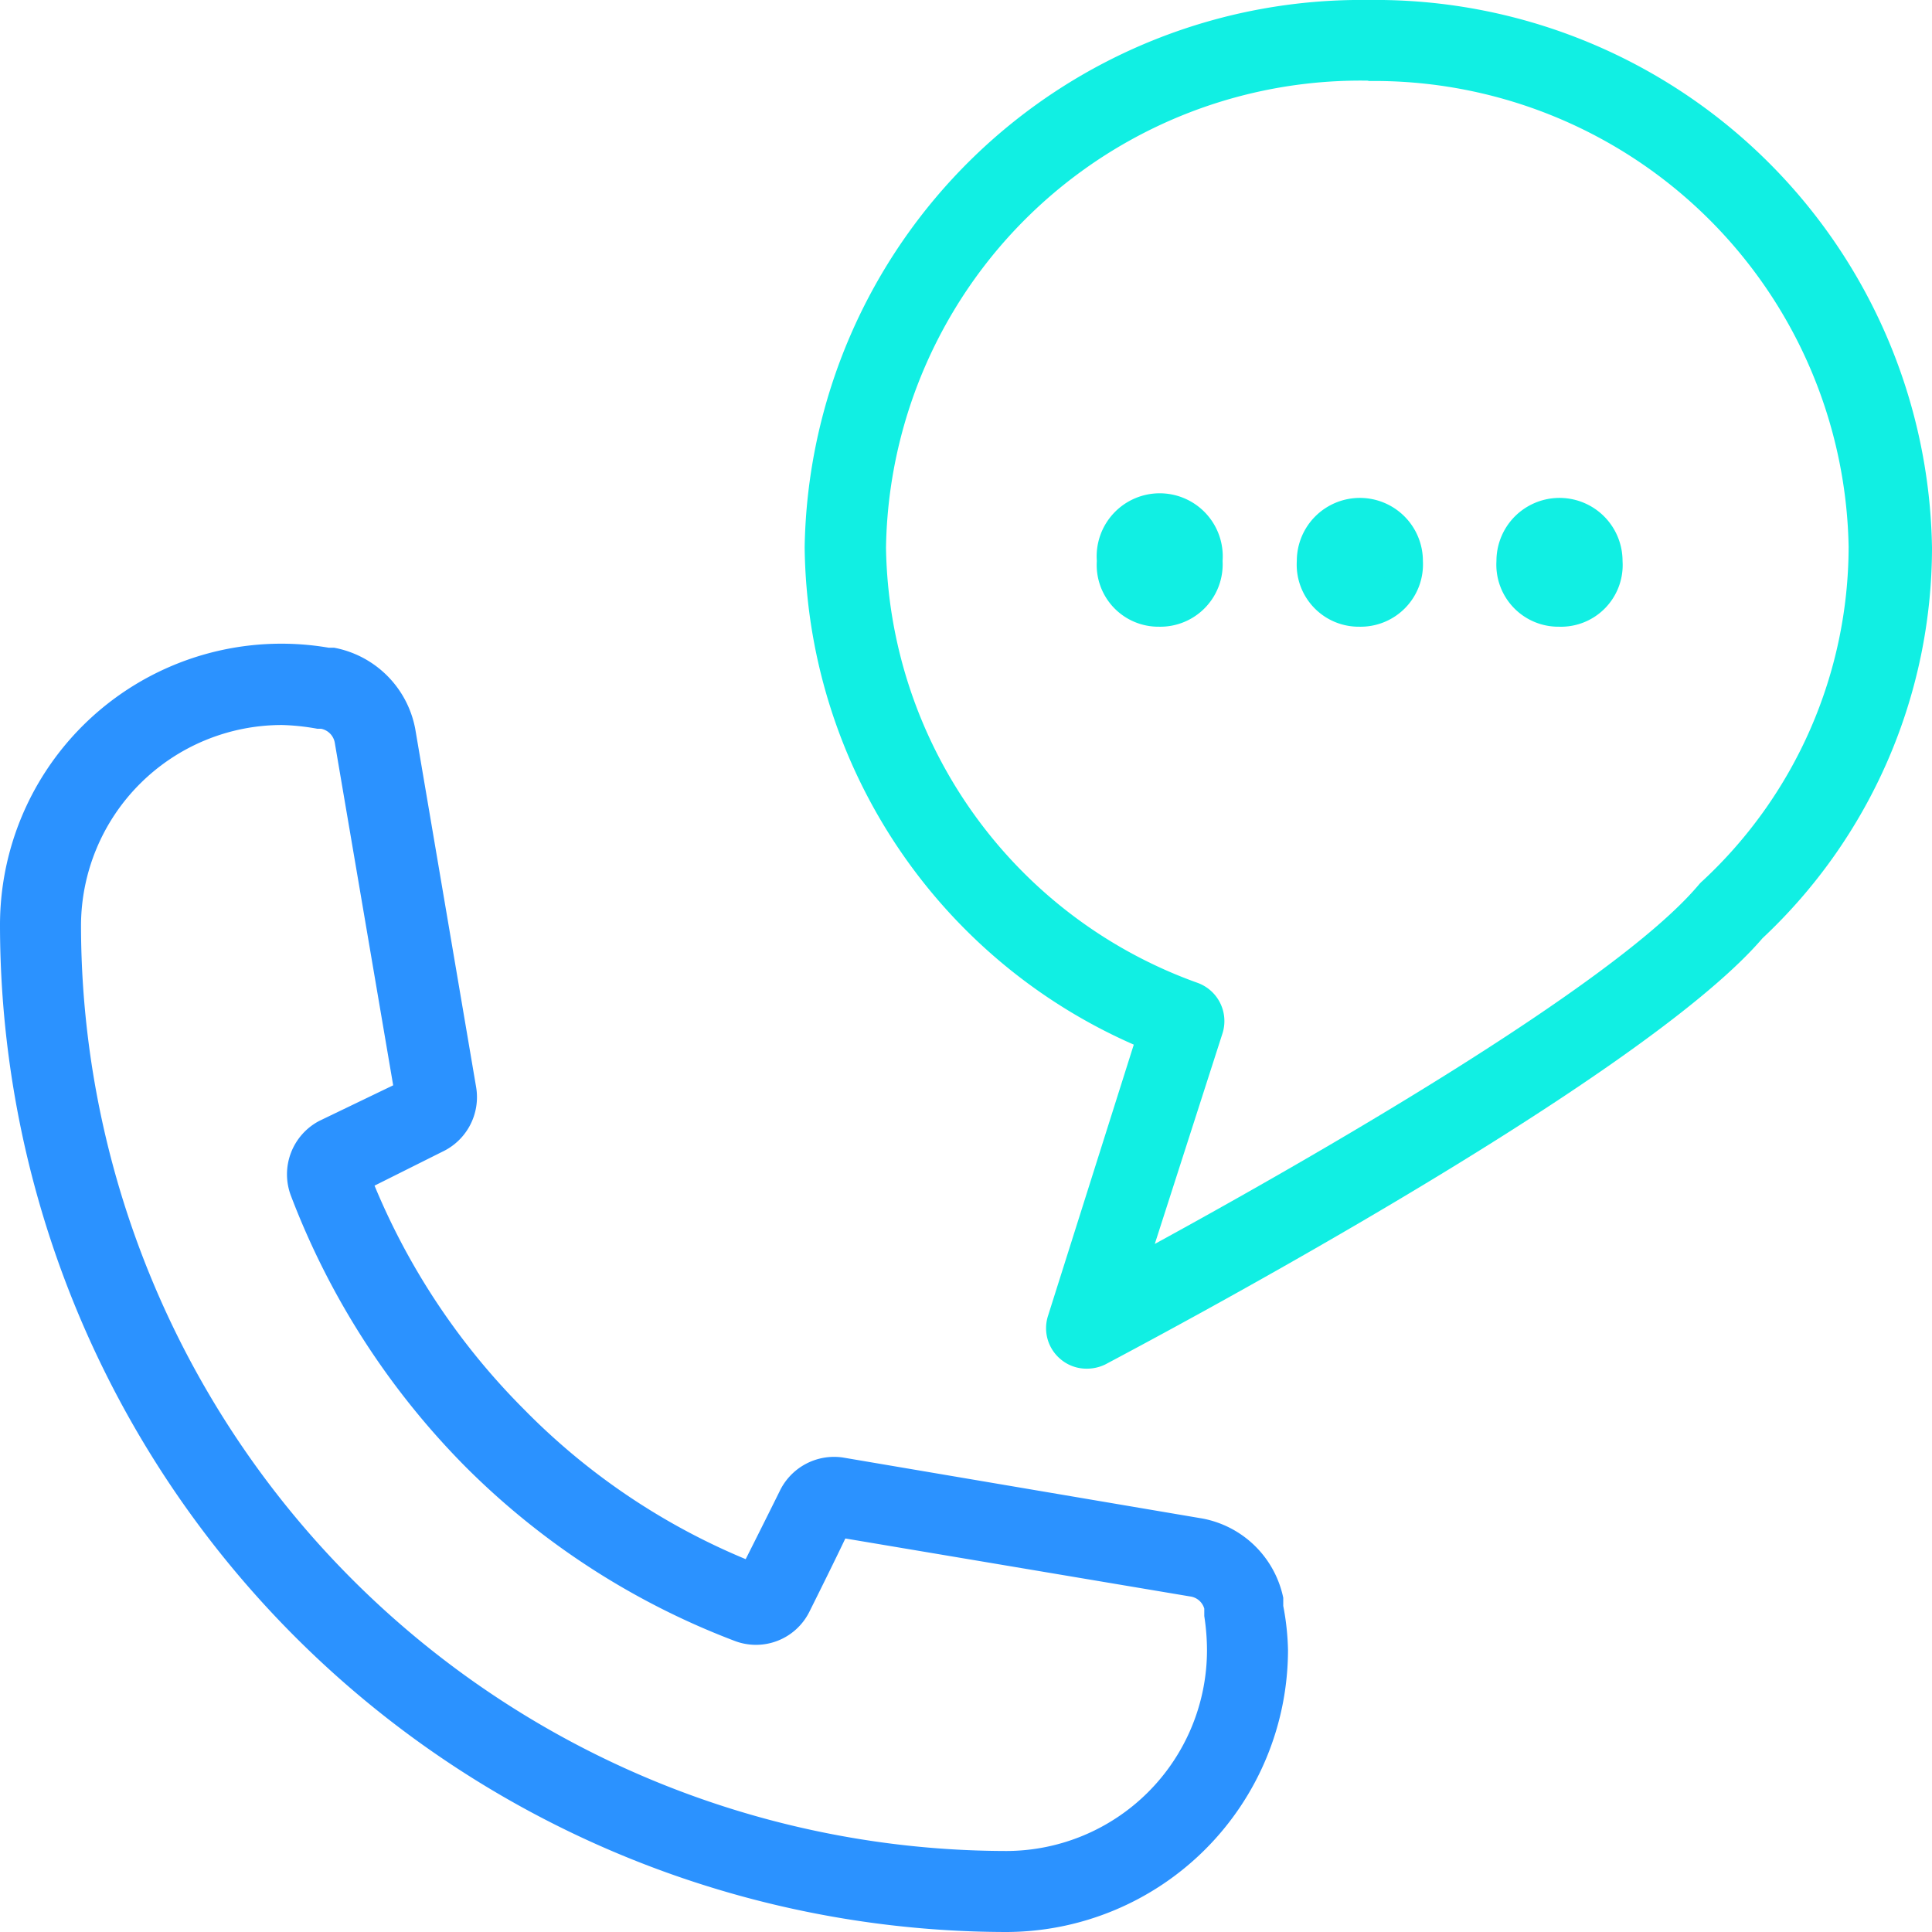 <svg xmlns="http://www.w3.org/2000/svg" viewBox="0 0 57 57"><defs><style>.cls-1{fill:#2b92ff;}.cls-2{fill:#11efe3;}</style></defs><g id="Layer_2" data-name="Layer 2"><g id="icons"><path class="cls-1" d="M29.69,57A29.73,29.73,0,0,1,0,27.31a8.3,8.3,0,0,1,9.7-8.2l.16,0a3,3,0,0,1,2.39,2.39l1.8,10.59a1.78,1.78,0,0,1-1,1.89l-2,1a20.37,20.37,0,0,0,4.4,6.59A19.8,19.8,0,0,0,22,46c.44-.87,1-2,1-2a1.78,1.78,0,0,1,1.86-1l10.61,1.8a3,3,0,0,1,2.39,2.34l0,.24A7.61,7.61,0,0,1,38,48.68,8.33,8.33,0,0,1,29.69,57ZM8.32,21.39a5.93,5.93,0,0,0-5.93,5.92,27.34,27.34,0,0,0,27.3,27.3,5.93,5.93,0,0,0,5.92-5.93,6.69,6.69,0,0,0-.08-1l0-.22a.5.5,0,0,0-.42-.36L24.94,45.39c-.27.57-.77,1.58-1.06,2.16a1.76,1.76,0,0,1-2.21.86,22.52,22.52,0,0,1-7.94-5.14,22.93,22.93,0,0,1-5.15-8,1.78,1.78,0,0,1,.84-2.2l2.18-1.05L9.88,21.93a.51.51,0,0,0-.41-.43l-.11,0A6.75,6.75,0,0,0,8.32,21.39ZM21.74,46.47h0Z"/><path class="cls-2" d="M32.06,40.38a1.18,1.18,0,0,1-.77-.28,1.19,1.19,0,0,1-.37-1.28l2.53-8a16.22,16.22,0,0,1-9.71-14.68A16.42,16.42,0,0,1,40.37,0,16.42,16.42,0,0,1,57,16.16a15.8,15.8,0,0,1-5,11.52h0C48.3,32,33.25,39.91,32.62,40.25A1.24,1.24,0,0,1,32.06,40.38Zm8.31-38A14,14,0,0,0,26.14,16.16,13.86,13.86,0,0,0,35.34,29a1.2,1.2,0,0,1,.73,1.48l-2,6.22c4.48-2.45,13.45-7.57,16-10.54l.06-.07a.94.94,0,0,1,.1-.1,13.48,13.48,0,0,0,4.31-9.86A14,14,0,0,0,40.37,2.39Z"/><path class="cls-2" d="M32.85,16.55a1.35,1.35,0,0,1,1.38-1.44,1.33,1.33,0,0,1,1.35,1.44,1.37,1.37,0,1,1-2.73,0Z"/><path class="cls-2" d="M34.2,18.25a1.59,1.59,0,0,1-1.6-1.7,1.6,1.6,0,0,1,1.63-1.69,1.57,1.57,0,0,1,1.6,1.69A1.59,1.59,0,0,1,34.2,18.25Zm0-2.89a1.11,1.11,0,0,0-1.13,1.19,1.12,1.12,0,1,0,2.23,0A1.09,1.09,0,0,0,34.23,15.36Z"/><path class="cls-2" d="M34.2,18.24a1.59,1.59,0,0,1-1.59-1.69,1.6,1.6,0,0,1,1.62-1.68,1.56,1.56,0,0,1,1.59,1.68A1.58,1.58,0,0,1,34.2,18.24Zm0-2.89a1.11,1.11,0,0,0-1.14,1.2,1.13,1.13,0,1,0,2.25,0A1.1,1.1,0,0,0,34.23,15.35Z"/><path class="cls-2" d="M34.2,18.49a1.82,1.82,0,0,1-1.84-1.94,1.86,1.86,0,1,1,3.71,0A1.84,1.84,0,0,1,34.2,18.49Zm0-2.89a.87.87,0,0,0-.89,1,.88.88,0,1,0,1.75,0A.85.85,0,0,0,34.23,15.6Z"/><path class="cls-2" d="M38.75,16.55a1.36,1.36,0,0,1,1.38-1.44,1.33,1.33,0,0,1,1.36,1.44,1.37,1.37,0,1,1-2.74,0Z"/><path class="cls-2" d="M40.11,18.25a1.59,1.59,0,0,1-1.6-1.7,1.62,1.62,0,1,1,3.23,0A1.59,1.59,0,0,1,40.11,18.25Zm0-2.89A1.11,1.11,0,0,0,39,16.55a1.12,1.12,0,1,0,2.23,0A1.09,1.09,0,0,0,40.13,15.36Z"/><path class="cls-2" d="M40.11,18.24a1.59,1.59,0,0,1-1.59-1.69,1.6,1.6,0,0,1,1.61-1.68,1.57,1.57,0,0,1,1.6,1.68A1.58,1.58,0,0,1,40.11,18.24Zm0-2.89A1.12,1.12,0,0,0,39,16.55a1.13,1.13,0,1,0,2.26,0A1.1,1.1,0,0,0,40.13,15.35Z"/><path class="cls-2" d="M40.11,18.49a1.83,1.83,0,0,1-1.85-1.94,1.86,1.86,0,1,1,3.72,0A1.84,1.84,0,0,1,40.11,18.49Zm0-2.89a.87.87,0,0,0-.89,1,.88.88,0,1,0,1.76,0A.85.85,0,0,0,40.13,15.6Z"/><path class="cls-2" d="M44.66,16.55A1.36,1.36,0,0,1,46,15.11a1.33,1.33,0,0,1,1.36,1.44,1.37,1.37,0,1,1-2.74,0Z"/><path class="cls-2" d="M46,18.25a1.6,1.6,0,0,1-1.61-1.7A1.61,1.61,0,0,1,46,14.86a1.58,1.58,0,0,1,1.61,1.69A1.59,1.59,0,0,1,46,18.25Zm0-2.89a1.11,1.11,0,0,0-1.13,1.19A1.11,1.11,0,0,0,46,17.75a1.09,1.09,0,0,0,1.13-1.2A1.09,1.09,0,0,0,46,15.36Z"/><path class="cls-2" d="M46,18.24a1.59,1.59,0,0,1-1.6-1.69A1.6,1.6,0,0,1,46,14.87a1.57,1.57,0,0,1,1.6,1.68A1.58,1.58,0,0,1,46,18.24Zm0-2.89a1.12,1.12,0,0,0-1.14,1.2,1.13,1.13,0,1,0,2.26,0A1.1,1.1,0,0,0,46,15.35Z"/><path class="cls-2" d="M46,18.49a1.83,1.83,0,0,1-1.85-1.94,1.86,1.86,0,1,1,3.72,0A1.82,1.82,0,0,1,46,18.49Zm0-2.89a.87.87,0,0,0-.89,1,.88.88,0,1,0,1.76,0A.85.85,0,0,0,46,15.6Z"/></g></g></svg>